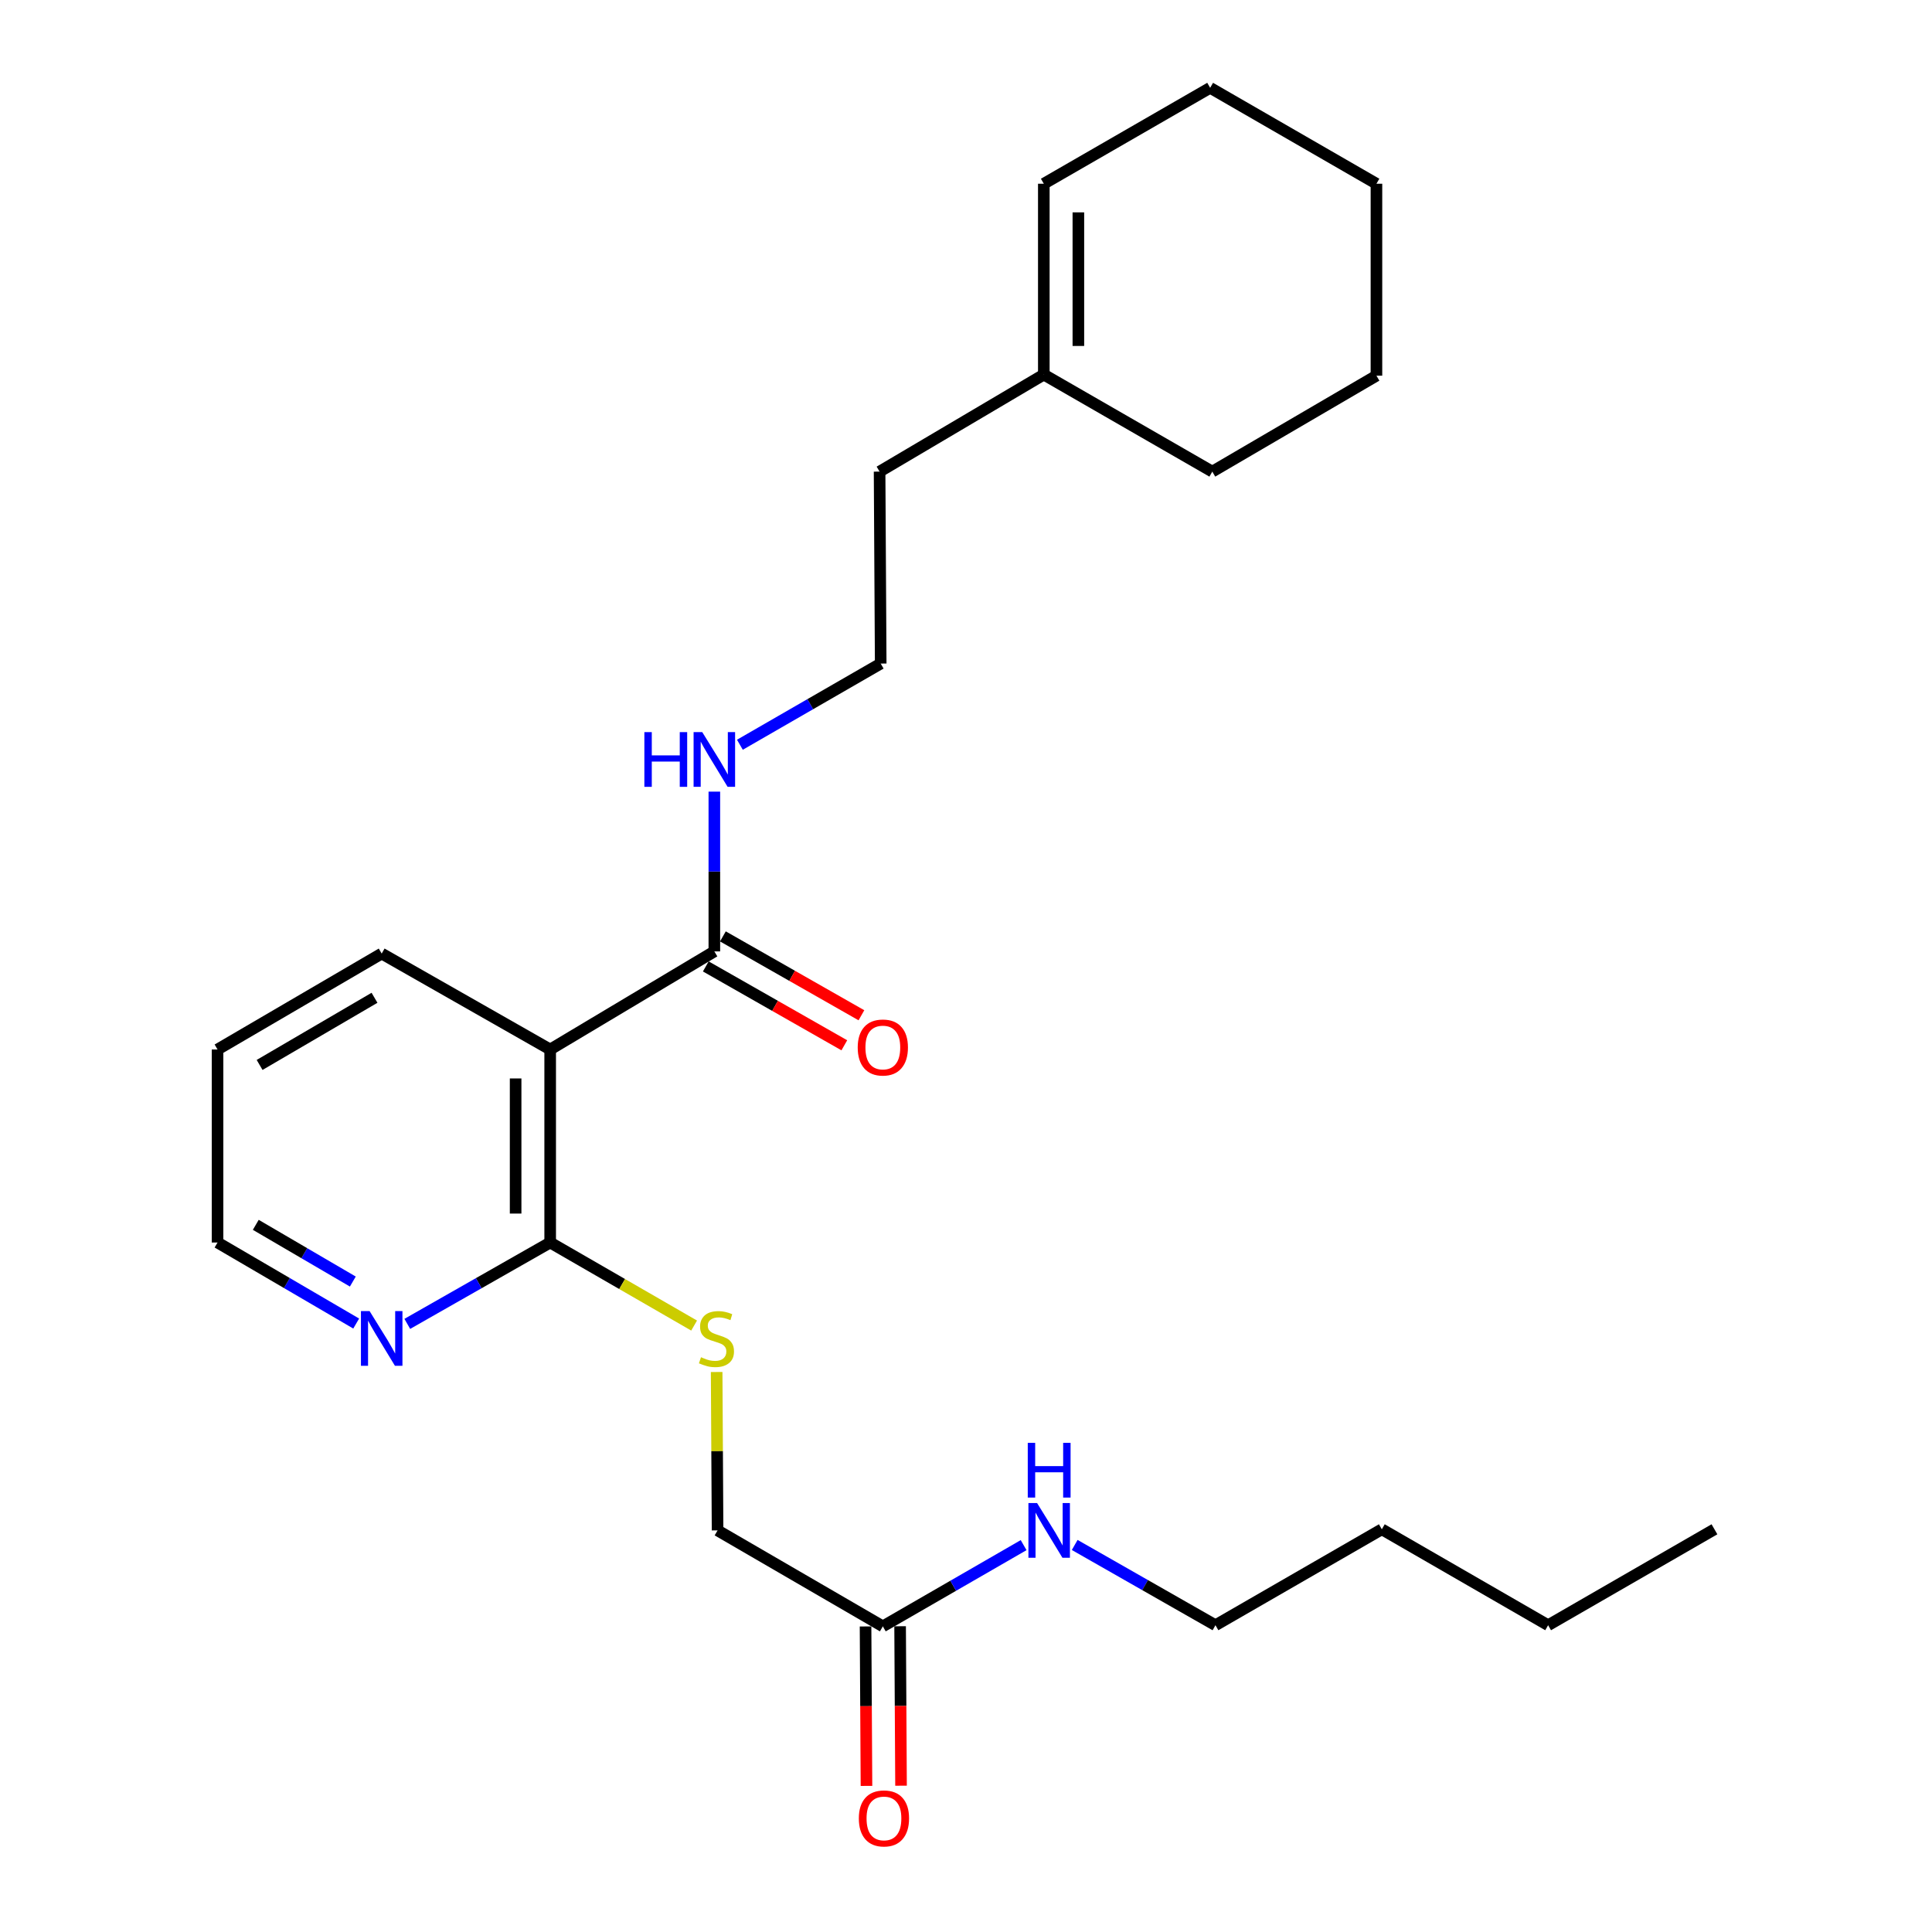 <?xml version='1.0' encoding='iso-8859-1'?>
<svg version='1.1' baseProfile='full'
              xmlns='http://www.w3.org/2000/svg'
                      xmlns:rdkit='http://www.rdkit.org/xml'
                      xmlns:xlink='http://www.w3.org/1999/xlink'
                  xml:space='preserve'
width='1000px' height='1000px' viewBox='0 0 1000 1000'>
<!-- END OF HEADER -->
<rect style='opacity:1.0;fill:#FFFFFF;stroke:none' width='1000' height='1000' x='0' y='0'> </rect>
<path class='bond-0' d='M 284.771,543.217 L 284.771,643.125' style='fill:none;fill-rule:evenodd;stroke:#000000;stroke-width:6px;stroke-linecap:butt;stroke-linejoin:miter;stroke-opacity:1' />
<path class='bond-0' d='M 266.884,558.203 L 266.884,628.139' style='fill:none;fill-rule:evenodd;stroke:#000000;stroke-width:6px;stroke-linecap:butt;stroke-linejoin:miter;stroke-opacity:1' />
<path class='bond-1' d='M 284.771,543.217 L 369.744,492.448' style='fill:none;fill-rule:evenodd;stroke:#000000;stroke-width:6px;stroke-linecap:butt;stroke-linejoin:miter;stroke-opacity:1' />
<path class='bond-12' d='M 284.771,543.217 L 197.563,493.561' style='fill:none;fill-rule:evenodd;stroke:#000000;stroke-width:6px;stroke-linecap:butt;stroke-linejoin:miter;stroke-opacity:1' />
<path class='bond-2' d='M 284.771,643.125 L 322.022,664.617' style='fill:none;fill-rule:evenodd;stroke:#000000;stroke-width:6px;stroke-linecap:butt;stroke-linejoin:miter;stroke-opacity:1' />
<path class='bond-2' d='M 322.022,664.617 L 359.273,686.109' style='fill:none;fill-rule:evenodd;stroke:#CCCC00;stroke-width:6px;stroke-linecap:butt;stroke-linejoin:miter;stroke-opacity:1' />
<path class='bond-4' d='M 284.771,643.125 L 247.791,664.181' style='fill:none;fill-rule:evenodd;stroke:#000000;stroke-width:6px;stroke-linecap:butt;stroke-linejoin:miter;stroke-opacity:1' />
<path class='bond-4' d='M 247.791,664.181 L 210.812,685.237' style='fill:none;fill-rule:evenodd;stroke:#0000FF;stroke-width:6px;stroke-linecap:butt;stroke-linejoin:miter;stroke-opacity:1' />
<path class='bond-6' d='M 365.318,500.22 L 401.168,520.632' style='fill:none;fill-rule:evenodd;stroke:#000000;stroke-width:6px;stroke-linecap:butt;stroke-linejoin:miter;stroke-opacity:1' />
<path class='bond-6' d='M 401.168,520.632 L 437.018,541.045' style='fill:none;fill-rule:evenodd;stroke:#FF0000;stroke-width:6px;stroke-linecap:butt;stroke-linejoin:miter;stroke-opacity:1' />
<path class='bond-6' d='M 374.169,484.676 L 410.019,505.088' style='fill:none;fill-rule:evenodd;stroke:#000000;stroke-width:6px;stroke-linecap:butt;stroke-linejoin:miter;stroke-opacity:1' />
<path class='bond-6' d='M 410.019,505.088 L 445.869,525.501' style='fill:none;fill-rule:evenodd;stroke:#FF0000;stroke-width:6px;stroke-linecap:butt;stroke-linejoin:miter;stroke-opacity:1' />
<path class='bond-8' d='M 369.744,492.448 L 369.744,451.099' style='fill:none;fill-rule:evenodd;stroke:#000000;stroke-width:6px;stroke-linecap:butt;stroke-linejoin:miter;stroke-opacity:1' />
<path class='bond-8' d='M 369.744,451.099 L 369.744,409.749' style='fill:none;fill-rule:evenodd;stroke:#0000FF;stroke-width:6px;stroke-linecap:butt;stroke-linejoin:miter;stroke-opacity:1' />
<path class='bond-10' d='M 370.938,710.145 L 371.175,751.139' style='fill:none;fill-rule:evenodd;stroke:#CCCC00;stroke-width:6px;stroke-linecap:butt;stroke-linejoin:miter;stroke-opacity:1' />
<path class='bond-10' d='M 371.175,751.139 L 371.413,792.132' style='fill:none;fill-rule:evenodd;stroke:#000000;stroke-width:6px;stroke-linecap:butt;stroke-linejoin:miter;stroke-opacity:1' />
<path class='bond-3' d='M 456.952,841.798 L 371.413,792.132' style='fill:none;fill-rule:evenodd;stroke:#000000;stroke-width:6px;stroke-linecap:butt;stroke-linejoin:miter;stroke-opacity:1' />
<path class='bond-7' d='M 448.009,841.85 L 448.248,883.114' style='fill:none;fill-rule:evenodd;stroke:#000000;stroke-width:6px;stroke-linecap:butt;stroke-linejoin:miter;stroke-opacity:1' />
<path class='bond-7' d='M 448.248,883.114 L 448.488,924.379' style='fill:none;fill-rule:evenodd;stroke:#FF0000;stroke-width:6px;stroke-linecap:butt;stroke-linejoin:miter;stroke-opacity:1' />
<path class='bond-7' d='M 465.896,841.746 L 466.135,883.011' style='fill:none;fill-rule:evenodd;stroke:#000000;stroke-width:6px;stroke-linecap:butt;stroke-linejoin:miter;stroke-opacity:1' />
<path class='bond-7' d='M 466.135,883.011 L 466.374,924.275' style='fill:none;fill-rule:evenodd;stroke:#FF0000;stroke-width:6px;stroke-linecap:butt;stroke-linejoin:miter;stroke-opacity:1' />
<path class='bond-11' d='M 456.952,841.798 L 493.388,820.78' style='fill:none;fill-rule:evenodd;stroke:#000000;stroke-width:6px;stroke-linecap:butt;stroke-linejoin:miter;stroke-opacity:1' />
<path class='bond-11' d='M 493.388,820.78 L 529.823,799.761' style='fill:none;fill-rule:evenodd;stroke:#0000FF;stroke-width:6px;stroke-linecap:butt;stroke-linejoin:miter;stroke-opacity:1' />
<path class='bond-25' d='M 184.362,685.066 L 148.481,664.095' style='fill:none;fill-rule:evenodd;stroke:#0000FF;stroke-width:6px;stroke-linecap:butt;stroke-linejoin:miter;stroke-opacity:1' />
<path class='bond-25' d='M 148.481,664.095 L 112.6,643.125' style='fill:none;fill-rule:evenodd;stroke:#000000;stroke-width:6px;stroke-linecap:butt;stroke-linejoin:miter;stroke-opacity:1' />
<path class='bond-25' d='M 182.624,663.332 L 157.507,648.653' style='fill:none;fill-rule:evenodd;stroke:#0000FF;stroke-width:6px;stroke-linecap:butt;stroke-linejoin:miter;stroke-opacity:1' />
<path class='bond-25' d='M 157.507,648.653 L 132.39,633.973' style='fill:none;fill-rule:evenodd;stroke:#000000;stroke-width:6px;stroke-linecap:butt;stroke-linejoin:miter;stroke-opacity:1' />
<path class='bond-5' d='M 540.275,193.886 L 455.273,244.108' style='fill:none;fill-rule:evenodd;stroke:#000000;stroke-width:6px;stroke-linecap:butt;stroke-linejoin:miter;stroke-opacity:1' />
<path class='bond-9' d='M 540.275,193.886 L 540.275,95.101' style='fill:none;fill-rule:evenodd;stroke:#000000;stroke-width:6px;stroke-linecap:butt;stroke-linejoin:miter;stroke-opacity:1' />
<path class='bond-9' d='M 558.162,179.068 L 558.162,109.918' style='fill:none;fill-rule:evenodd;stroke:#000000;stroke-width:6px;stroke-linecap:butt;stroke-linejoin:miter;stroke-opacity:1' />
<path class='bond-16' d='M 540.275,193.886 L 627.484,244.108' style='fill:none;fill-rule:evenodd;stroke:#000000;stroke-width:6px;stroke-linecap:butt;stroke-linejoin:miter;stroke-opacity:1' />
<path class='bond-13' d='M 382.969,385.481 L 419.409,364.47' style='fill:none;fill-rule:evenodd;stroke:#0000FF;stroke-width:6px;stroke-linecap:butt;stroke-linejoin:miter;stroke-opacity:1' />
<path class='bond-13' d='M 419.409,364.47 L 455.849,343.46' style='fill:none;fill-rule:evenodd;stroke:#000000;stroke-width:6px;stroke-linecap:butt;stroke-linejoin:miter;stroke-opacity:1' />
<path class='bond-17' d='M 540.275,95.101 L 626.371,45.455' style='fill:none;fill-rule:evenodd;stroke:#000000;stroke-width:6px;stroke-linecap:butt;stroke-linejoin:miter;stroke-opacity:1' />
<path class='bond-18' d='M 556.265,799.669 L 592.694,820.44' style='fill:none;fill-rule:evenodd;stroke:#0000FF;stroke-width:6px;stroke-linecap:butt;stroke-linejoin:miter;stroke-opacity:1' />
<path class='bond-18' d='M 592.694,820.44 L 629.123,841.212' style='fill:none;fill-rule:evenodd;stroke:#000000;stroke-width:6px;stroke-linecap:butt;stroke-linejoin:miter;stroke-opacity:1' />
<path class='bond-19' d='M 197.563,493.561 L 112.6,543.217' style='fill:none;fill-rule:evenodd;stroke:#000000;stroke-width:6px;stroke-linecap:butt;stroke-linejoin:miter;stroke-opacity:1' />
<path class='bond-19' d='M 193.844,516.452 L 134.37,551.211' style='fill:none;fill-rule:evenodd;stroke:#000000;stroke-width:6px;stroke-linecap:butt;stroke-linejoin:miter;stroke-opacity:1' />
<path class='bond-14' d='M 455.849,343.46 L 455.273,244.108' style='fill:none;fill-rule:evenodd;stroke:#000000;stroke-width:6px;stroke-linecap:butt;stroke-linejoin:miter;stroke-opacity:1' />
<path class='bond-15' d='M 112.6,643.125 L 112.6,543.217' style='fill:none;fill-rule:evenodd;stroke:#000000;stroke-width:6px;stroke-linecap:butt;stroke-linejoin:miter;stroke-opacity:1' />
<path class='bond-22' d='M 627.484,244.108 L 712.446,194.452' style='fill:none;fill-rule:evenodd;stroke:#000000;stroke-width:6px;stroke-linecap:butt;stroke-linejoin:miter;stroke-opacity:1' />
<path class='bond-26' d='M 626.371,45.455 L 712.446,95.101' style='fill:none;fill-rule:evenodd;stroke:#000000;stroke-width:6px;stroke-linecap:butt;stroke-linejoin:miter;stroke-opacity:1' />
<path class='bond-20' d='M 629.123,841.212 L 715.229,791.556' style='fill:none;fill-rule:evenodd;stroke:#000000;stroke-width:6px;stroke-linecap:butt;stroke-linejoin:miter;stroke-opacity:1' />
<path class='bond-21' d='M 715.229,791.556 L 801.305,841.212' style='fill:none;fill-rule:evenodd;stroke:#000000;stroke-width:6px;stroke-linecap:butt;stroke-linejoin:miter;stroke-opacity:1' />
<path class='bond-23' d='M 801.305,841.212 L 887.4,791.556' style='fill:none;fill-rule:evenodd;stroke:#000000;stroke-width:6px;stroke-linecap:butt;stroke-linejoin:miter;stroke-opacity:1' />
<path class='bond-24' d='M 712.446,194.452 L 712.446,95.101' style='fill:none;fill-rule:evenodd;stroke:#000000;stroke-width:6px;stroke-linecap:butt;stroke-linejoin:miter;stroke-opacity:1' />
<path  class='atom-3' d='M 362.837 702.501
Q 363.157 702.621, 364.477 703.181
Q 365.797 703.741, 367.237 704.101
Q 368.717 704.421, 370.157 704.421
Q 372.837 704.421, 374.397 703.141
Q 375.957 701.821, 375.957 699.541
Q 375.957 697.981, 375.157 697.021
Q 374.397 696.061, 373.197 695.541
Q 371.997 695.021, 369.997 694.421
Q 367.477 693.661, 365.957 692.941
Q 364.477 692.221, 363.397 690.701
Q 362.357 689.181, 362.357 686.621
Q 362.357 683.061, 364.757 680.861
Q 367.197 678.661, 371.997 678.661
Q 375.277 678.661, 378.997 680.221
L 378.077 683.301
Q 374.677 681.901, 372.117 681.901
Q 369.357 681.901, 367.837 683.061
Q 366.317 684.181, 366.357 686.141
Q 366.357 687.661, 367.117 688.581
Q 367.917 689.501, 369.037 690.021
Q 370.197 690.541, 372.117 691.141
Q 374.677 691.941, 376.197 692.741
Q 377.717 693.541, 378.797 695.181
Q 379.917 696.781, 379.917 699.541
Q 379.917 703.461, 377.277 705.581
Q 374.677 707.661, 370.317 707.661
Q 367.797 707.661, 365.877 707.101
Q 363.997 706.581, 361.757 705.661
L 362.837 702.501
' fill='#CCCC00'/>
<path  class='atom-5' d='M 191.303 678.621
L 200.583 693.621
Q 201.503 695.101, 202.983 697.781
Q 204.463 700.461, 204.543 700.621
L 204.543 678.621
L 208.303 678.621
L 208.303 706.941
L 204.423 706.941
L 194.463 690.541
Q 193.303 688.621, 192.063 686.421
Q 190.863 684.221, 190.503 683.541
L 190.503 706.941
L 186.823 706.941
L 186.823 678.621
L 191.303 678.621
' fill='#0000FF'/>
<path  class='atom-7' d='M 443.952 542.184
Q 443.952 535.384, 447.312 531.584
Q 450.672 527.784, 456.952 527.784
Q 463.232 527.784, 466.592 531.584
Q 469.952 535.384, 469.952 542.184
Q 469.952 549.064, 466.552 552.984
Q 463.152 556.864, 456.952 556.864
Q 450.712 556.864, 447.312 552.984
Q 443.952 549.104, 443.952 542.184
M 456.952 553.664
Q 461.272 553.664, 463.592 550.784
Q 465.952 547.864, 465.952 542.184
Q 465.952 536.624, 463.592 533.824
Q 461.272 530.984, 456.952 530.984
Q 452.632 530.984, 450.272 533.784
Q 447.952 536.584, 447.952 542.184
Q 447.952 547.904, 450.272 550.784
Q 452.632 553.664, 456.952 553.664
' fill='#FF0000'/>
<path  class='atom-8' d='M 444.529 941.21
Q 444.529 934.41, 447.889 930.61
Q 451.249 926.81, 457.529 926.81
Q 463.809 926.81, 467.169 930.61
Q 470.529 934.41, 470.529 941.21
Q 470.529 948.09, 467.129 952.01
Q 463.729 955.89, 457.529 955.89
Q 451.289 955.89, 447.889 952.01
Q 444.529 948.13, 444.529 941.21
M 457.529 952.69
Q 461.849 952.69, 464.169 949.81
Q 466.529 946.89, 466.529 941.21
Q 466.529 935.65, 464.169 932.85
Q 461.849 930.01, 457.529 930.01
Q 453.209 930.01, 450.849 932.81
Q 448.529 935.61, 448.529 941.21
Q 448.529 946.93, 450.849 949.81
Q 453.209 952.69, 457.529 952.69
' fill='#FF0000'/>
<path  class='atom-9' d='M 333.524 378.946
L 337.364 378.946
L 337.364 390.986
L 351.844 390.986
L 351.844 378.946
L 355.684 378.946
L 355.684 407.266
L 351.844 407.266
L 351.844 394.186
L 337.364 394.186
L 337.364 407.266
L 333.524 407.266
L 333.524 378.946
' fill='#0000FF'/>
<path  class='atom-9' d='M 363.484 378.946
L 372.764 393.946
Q 373.684 395.426, 375.164 398.106
Q 376.644 400.786, 376.724 400.946
L 376.724 378.946
L 380.484 378.946
L 380.484 407.266
L 376.604 407.266
L 366.644 390.866
Q 365.484 388.946, 364.244 386.746
Q 363.044 384.546, 362.684 383.866
L 362.684 407.266
L 359.004 407.266
L 359.004 378.946
L 363.484 378.946
' fill='#0000FF'/>
<path  class='atom-12' d='M 536.788 777.972
L 546.068 792.972
Q 546.988 794.452, 548.468 797.132
Q 549.948 799.812, 550.028 799.972
L 550.028 777.972
L 553.788 777.972
L 553.788 806.292
L 549.908 806.292
L 539.948 789.892
Q 538.788 787.972, 537.548 785.772
Q 536.348 783.572, 535.988 782.892
L 535.988 806.292
L 532.308 806.292
L 532.308 777.972
L 536.788 777.972
' fill='#0000FF'/>
<path  class='atom-12' d='M 531.968 746.82
L 535.808 746.82
L 535.808 758.86
L 550.288 758.86
L 550.288 746.82
L 554.128 746.82
L 554.128 775.14
L 550.288 775.14
L 550.288 762.06
L 535.808 762.06
L 535.808 775.14
L 531.968 775.14
L 531.968 746.82
' fill='#0000FF'/>
</svg>

